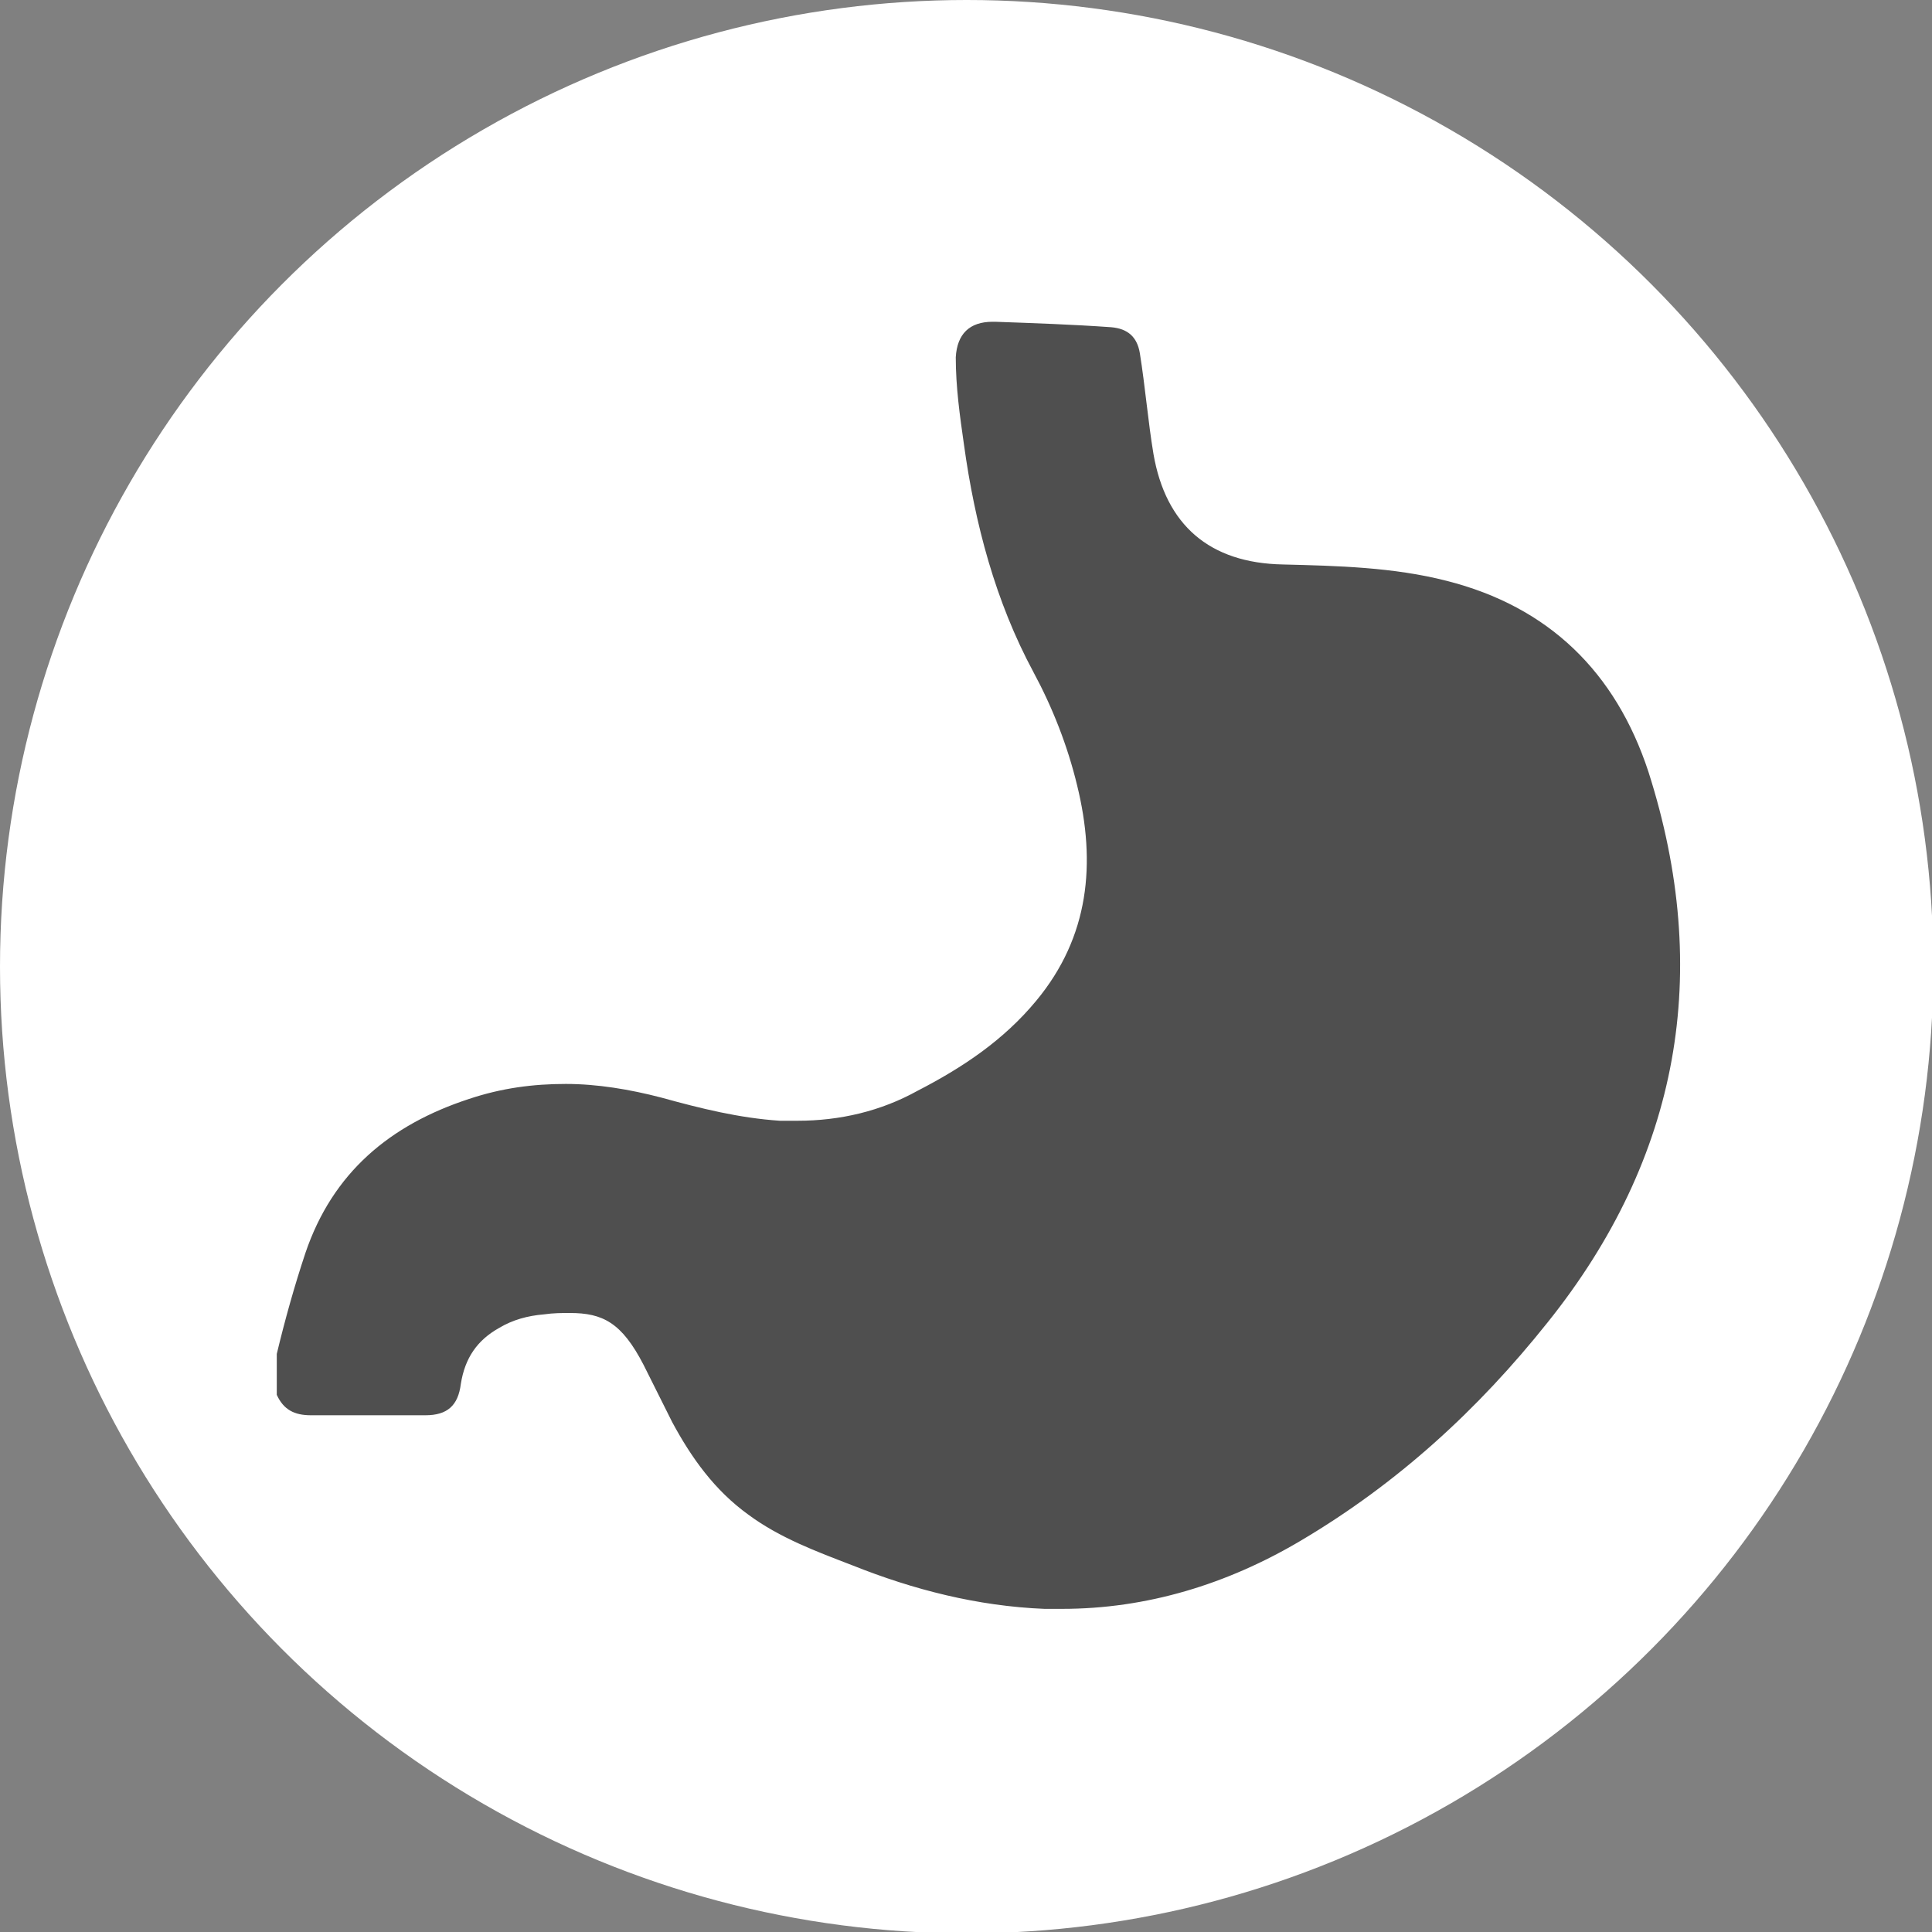 <?xml version="1.0" encoding="utf-8"?>
<!-- Generator: Adobe Illustrator 22.1.0, SVG Export Plug-In . SVG Version: 6.00 Build 0)  -->
<svg version="1.1" id="Слой_1" xmlns="http://www.w3.org/2000/svg" xmlns:xlink="http://www.w3.org/1999/xlink" x="0px" y="0px"
	 viewBox="0 0 141.7 141.7" enable-background="new 0 0 141.7 141.7" xml:space="preserve">
<rect x="0" y="0" width="141.7" height="141.7" fill="#808080" stroke="none"/>
<circle fill="#FFFFFF" cx="70.9" cy="70.9" r="70.9"/>
<g>
	<g>
		<path fill="#4F4F4F" d="M77.8,119.1c-0.4,0-0.9,0-1.4,0c-4.5-0.2-9.2-1.2-14.5-3.2l-0.3-0.1c-2.5-1-5.2-2-7.5-3.7
			c-2.4-1.8-4.3-4.1-5.9-7.2c-0.4-0.8-0.8-1.5-1.1-2.3c-0.3-0.7-0.6-1.3-0.9-1.9c-1.4-2.8-2.5-3.2-4.5-3.2c-0.6,0-1.2,0-1.8,0.1
			c-1,0.1-2,0.4-2.9,0.9c-1.3,0.7-2.1,1.8-2.2,3.3c-0.2,2.1-1.4,3.2-3.6,3.2l-5,0c-1.1,0-2.2,0-3.3,0l-0.1,0c-1.6,0-2.8-0.7-3.4-2.1
			l-0.1-0.2v-3.4l0-0.1c0.5-2.2,1.2-4.6,2.2-7.5c2-5.8,6.3-9.9,12.7-11.9c2.4-0.8,4.9-1.2,7.4-1.2c2.4,0,4.8,0.4,7.3,1.1
			c2.7,0.8,5.6,1.5,8.5,1.7c0.4,0,0.8,0,1.3,0c2.9,0,5.7-0.7,8.4-2.1c3.9-2,6.4-4,8.4-6.3c3.3-4,4.3-8.9,2.8-15
			c-0.6-2.7-1.7-5.4-3.1-8.1c-2.6-4.8-4.3-10.2-5.3-17c-0.3-1.8-0.6-4.1-0.6-6.5c0-1.2,0.3-2.2,0.9-2.8c0.6-0.6,1.5-1,2.7-1l0.2,0
			c2.9,0.1,5.7,0.2,8.5,0.4c1.7,0.1,2.8,1.1,3,2.8c0.2,1.1,0.3,2.2,0.4,3.4c0.2,1.3,0.3,2.7,0.6,4.1c0.8,4.7,3.6,7.2,8.5,7.3
			c4.4,0.1,8.4,0.2,12.3,1.3c7.8,2,13,7,15.5,14.6c4.8,15.1,2.3,29-7.6,41.3c-5.4,6.8-11.6,12.3-18.4,16.3
			C90.2,117.4,84.1,119.1,77.8,119.1z"/>
		<path fill="#FFFFFF" d="M72.8,23.6c0.1,0,0.1,0,0.2,0c2.8,0.1,5.7,0.2,8.5,0.4c1.2,0.1,1.9,0.7,2.1,1.9c0.4,2.5,0.6,5,1,7.4
			c0.9,5.2,4.1,8,9.5,8.1c4,0.1,8.1,0.2,12,1.2c7.5,1.9,12.4,6.7,14.8,14c4.7,14.7,2.3,28.3-7.4,40.4c-5.1,6.4-11,11.8-18.1,16
			c-5.4,3.2-11.3,5-17.5,5c-0.4,0-0.9,0-1.3,0c-4.9-0.2-9.6-1.4-14.1-3.2c-2.6-1-5.3-2-7.6-3.7c-2.5-1.8-4.2-4.2-5.6-6.8
			c-0.7-1.4-1.4-2.8-2.1-4.2c-1.6-3.1-3-3.8-5.4-3.8c-0.6,0-1.2,0-1.9,0.1c-1.2,0.1-2.3,0.4-3.3,1c-1.6,0.9-2.5,2.2-2.8,4.1
			c-0.2,1.6-1,2.3-2.6,2.3c-0.3,0-0.7,0-1,0c-1.3,0-2.7,0-4,0c-1.1,0-2.2,0-3.3,0c0,0-0.1,0-0.1,0c-1.2,0-2-0.4-2.5-1.5c0-1,0-2,0-3
			c0.6-2.5,1.3-5,2.1-7.4c2-5.9,6.2-9.4,12-11.3c2.4-0.8,4.7-1.1,7.1-1.1c2.3,0,4.7,0.4,7,1c2.9,0.8,5.7,1.5,8.7,1.7
			c0.4,0,0.9,0,1.3,0c3.1,0,6.1-0.7,8.8-2.2c3.3-1.7,6.3-3.7,8.7-6.6c3.9-4.7,4.4-10.1,3-15.8c-0.7-2.9-1.8-5.7-3.2-8.3
			c-2.8-5.2-4.3-10.9-5.1-16.7c-0.3-2.1-0.6-4.2-0.6-6.4C70.2,24.5,71.1,23.6,72.8,23.6 M72.8,21.6c-1.4,0-2.6,0.4-3.4,1.3
			c-0.8,0.8-1.2,2-1.2,3.5c0,2.4,0.4,4.8,0.6,6.6c1,6.9,2.7,12.4,5.4,17.3c1.4,2.6,2.4,5.2,3,7.8c1.3,5.7,0.5,10.3-2.6,14.1
			c-1.8,2.2-4.3,4.1-8.1,6.1c-2.5,1.3-5.1,2-7.9,2c-0.4,0-0.8,0-1.2,0c-2.7-0.2-5.3-0.8-8.3-1.7c-2.6-0.7-5.1-1.1-7.6-1.1
			c-2.6,0-5.2,0.4-7.7,1.2c-6.7,2.2-11.2,6.4-13.3,12.6c-1,2.9-1.7,5.4-2.2,7.6l0,0.2v0.2v3v0.5l0.2,0.4c0.6,1.2,1.8,2.6,4.3,2.6
			l0.1,0c1.1,0,2.2,0,3.3,0c0.7,0,1.3,0,2,0c0.7,0,1.3,0,2,0l1,0c2.6,0,4.3-1.5,4.6-4.1c0.1-1.2,0.7-2,1.7-2.5
			c0.8-0.4,1.6-0.7,2.5-0.8c0.6,0,1.2-0.1,1.7-0.1c1.5,0,2.3,0.1,3.6,2.7c0.3,0.6,0.6,1.3,0.9,1.9c0.4,0.8,0.7,1.6,1.1,2.3
			c1.6,3.2,3.7,5.7,6.2,7.5c2.4,1.8,5.1,2.8,7.7,3.8l0.3,0.1c5.3,2,10.2,3.1,14.8,3.3c0.5,0,0.9,0,1.4,0c6.4,0,12.7-1.8,18.6-5.3
			c6.8-4.1,13.1-9.6,18.6-16.5c10.1-12.6,12.7-26.8,7.8-42.2c-2.6-8-8-13.2-16.2-15.3c-4-1-8-1.2-12.5-1.3c-4.4-0.1-6.8-2.2-7.5-6.4
			c-0.2-1.3-0.4-2.7-0.5-4c-0.1-1.1-0.3-2.3-0.4-3.4c-0.3-2.1-1.8-3.5-4-3.6c-2.8-0.1-5.7-0.3-8.6-0.4C73,21.6,72.9,21.6,72.8,21.6
			L72.8,21.6z"/>
	</g>
</g>
</svg>
